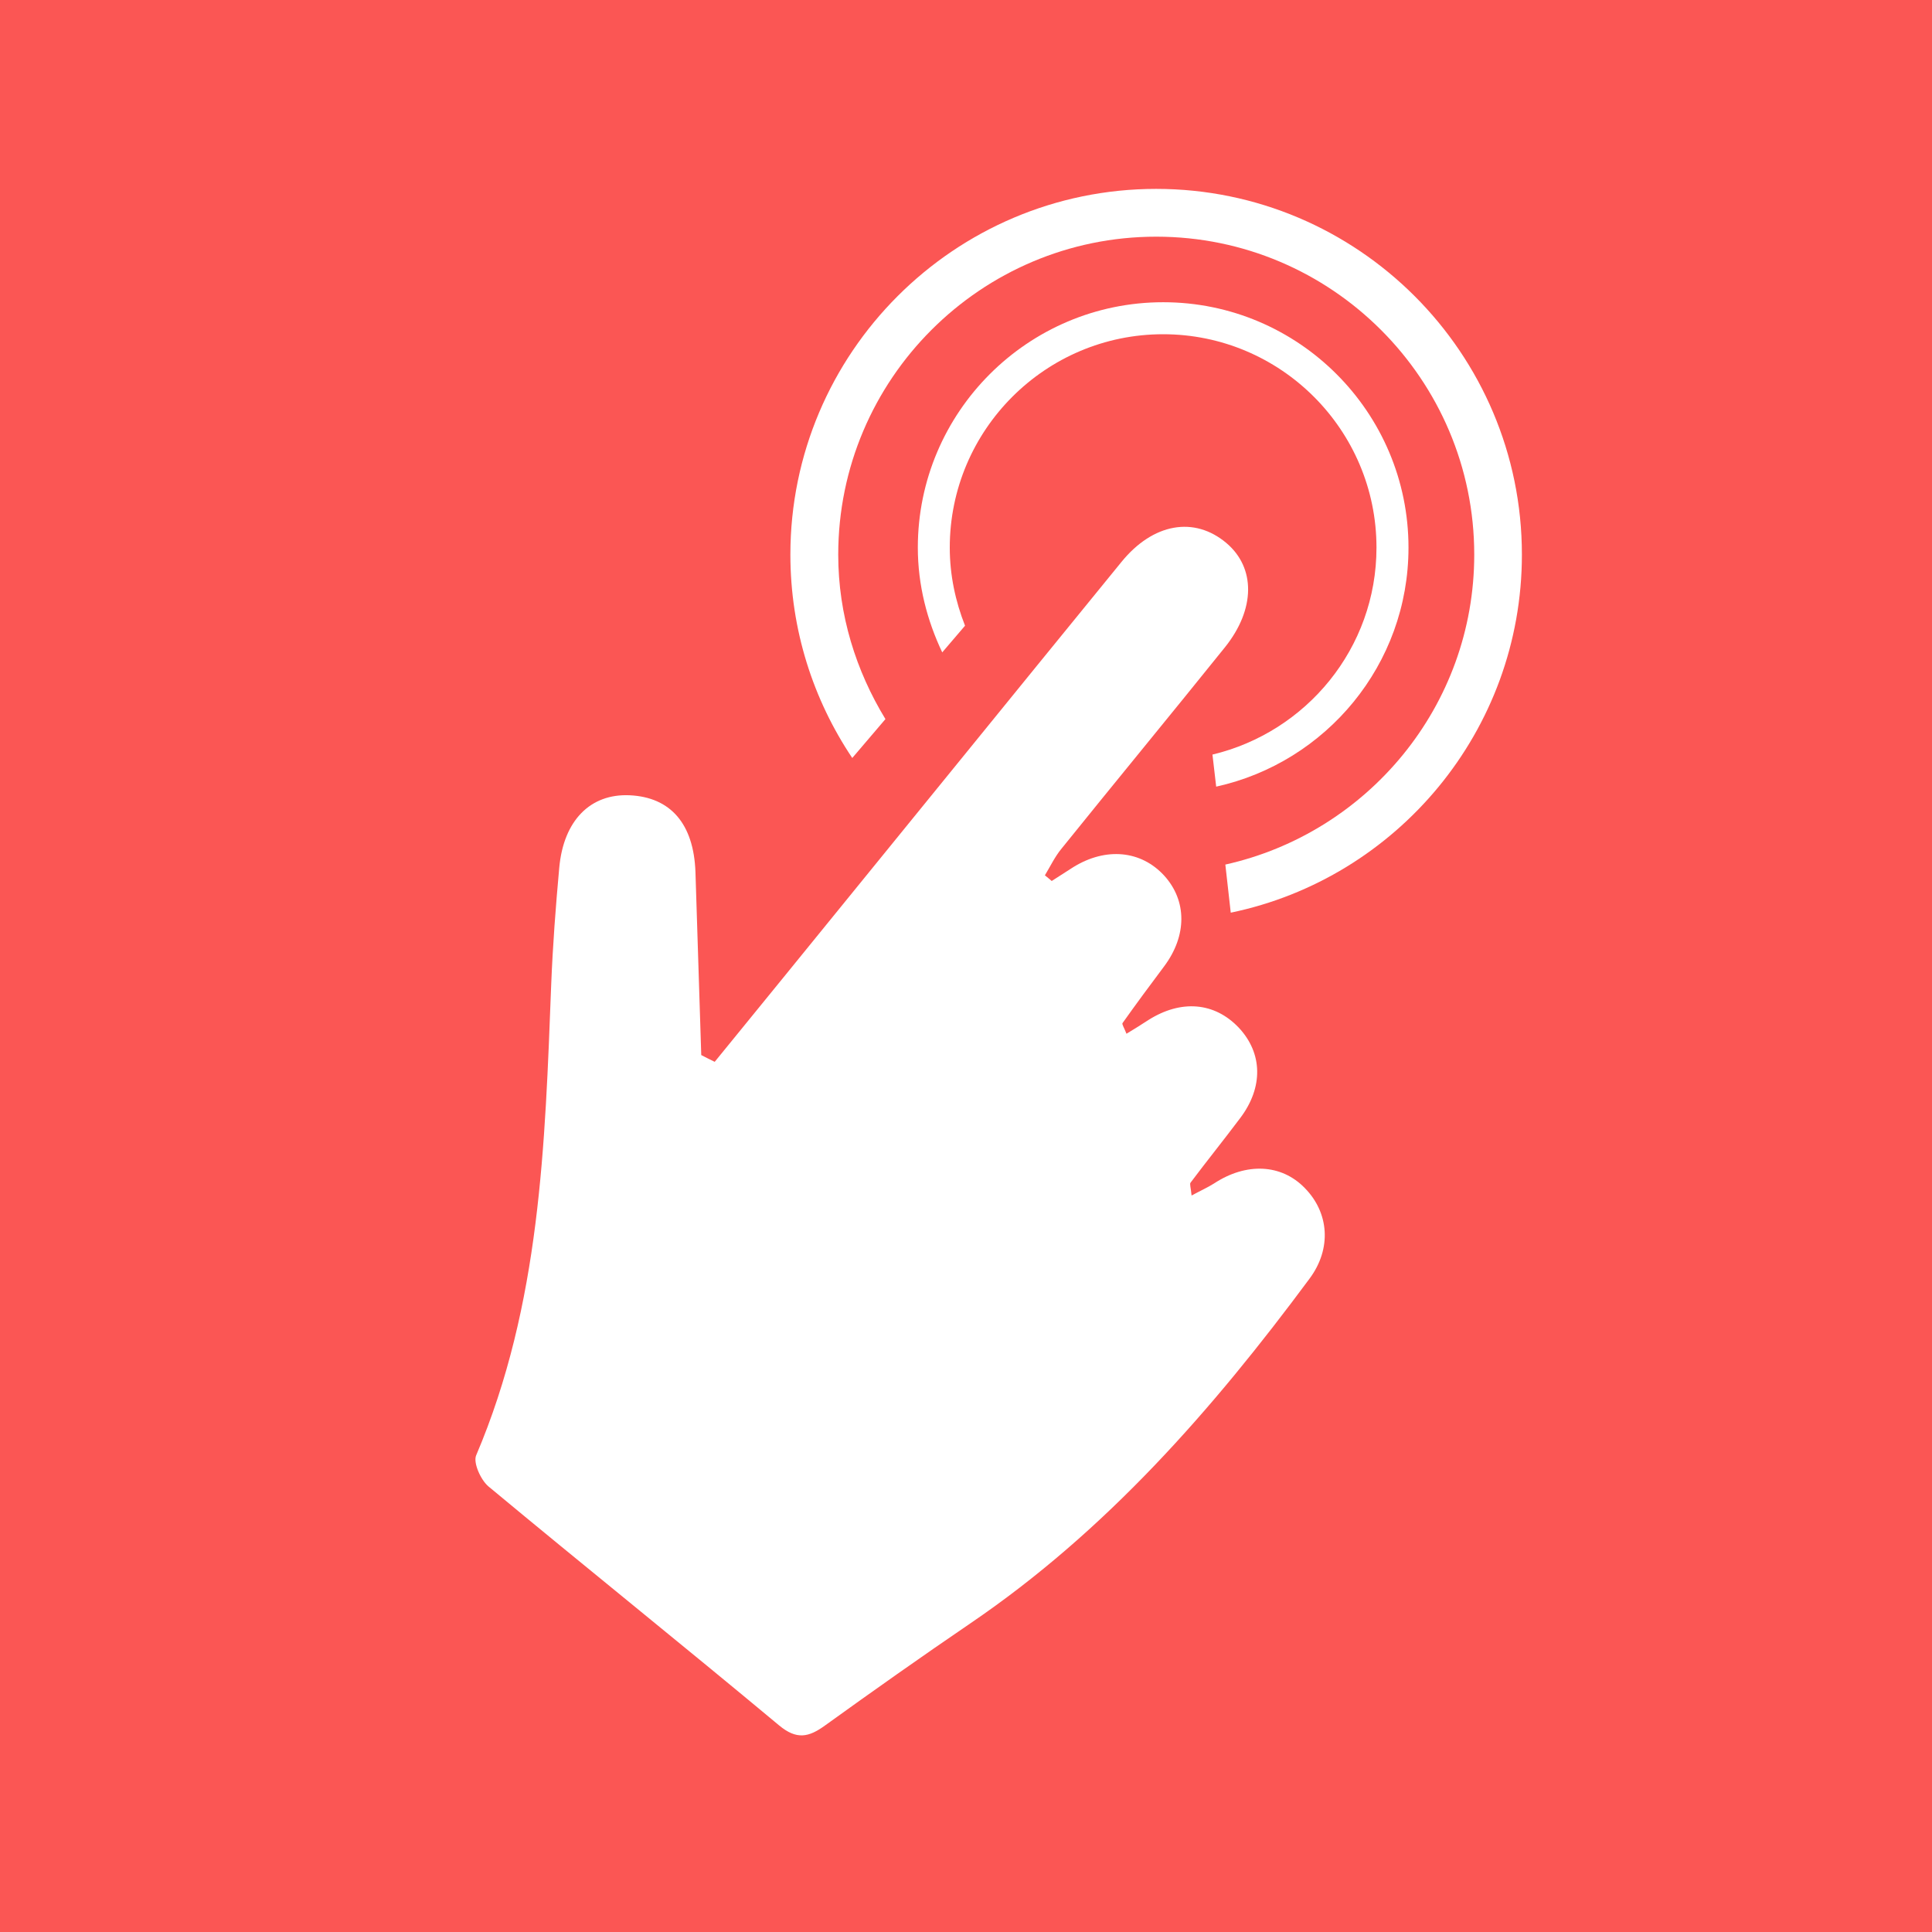 <?xml version="1.0" encoding="utf-8"?>
<!-- Generator: Adobe Illustrator 16.0.3, SVG Export Plug-In . SVG Version: 6.00 Build 0)  -->
<!DOCTYPE svg PUBLIC "-//W3C//DTD SVG 1.1//EN" "http://www.w3.org/Graphics/SVG/1.1/DTD/svg11.dtd">
<svg version="1.1" id="Warstwa_1" xmlns="http://www.w3.org/2000/svg" xmlns:xlink="http://www.w3.org/1999/xlink" x="0px" y="0px"
	 width="30px" height="30px" viewBox="0 0 30 30" enable-background="new 0 0 30 30" xml:space="preserve">
<path fill="#FB5654" d="M0,0v30h30V0H0z"/>
<g>
	<g>
		<path fill="#FFFFFF" d="M23.632,8.612c0-3.132-2.548-5.679-5.679-5.679c-3.132,0-5.68,2.547-5.68,5.679
			c0,1.168,0.355,2.254,0.961,3.158l0.515-0.604c-0.456-0.748-0.733-1.616-0.733-2.554c0-2.722,2.215-4.937,4.938-4.937
			c2.722,0,4.938,2.215,4.938,4.937c0,2.354-1.658,4.321-3.865,4.813l0.084,0.747C21.688,13.638,23.632,11.348,23.632,8.612z"/>
		<path fill="#FFFFFF" d="M21.871,8.503c0-2.101-1.708-3.81-3.809-3.81s-3.81,1.709-3.81,3.81c0,0.583,0.144,1.131,0.379,1.627
			l0.354-0.414c-0.148-0.376-0.237-0.784-0.237-1.213c0-1.828,1.487-3.313,3.313-3.313s3.313,1.485,3.313,3.313
			c0,1.563-1.09,2.866-2.547,3.214l0.058,0.498C20.592,11.838,21.871,10.32,21.871,8.503z"/>
	</g>
	<path fill="#FFFFFF" d="M11.098,16.488c0.354-0.434,0.709-0.869,1.063-1.305c1.751-2.15,3.498-4.306,5.252-6.456
		c0.491-0.604,1.131-0.715,1.629-0.296c0.455,0.384,0.455,1.027-0.022,1.621c-0.842,1.047-1.695,2.081-2.537,3.126
		c-0.103,0.125-0.174,0.275-0.258,0.414c0.034,0.028,0.071,0.057,0.106,0.088c0.112-0.072,0.226-0.146,0.34-0.218
		c0.504-0.309,1.047-0.257,1.406,0.134c0.356,0.391,0.356,0.933,0,1.409c-0.22,0.293-0.435,0.584-0.646,0.881
		c-0.013,0.017,0.021,0.064,0.061,0.166c0.123-0.073,0.232-0.143,0.34-0.213c0.508-0.321,1.027-0.278,1.404,0.119
		c0.371,0.396,0.383,0.926,0.022,1.403c-0.254,0.339-0.518,0.666-0.771,1.003c-0.016,0.021,0.002,0.065,0.016,0.2
		c0.139-0.075,0.25-0.125,0.35-0.188c0.5-0.328,1.045-0.303,1.408,0.072c0.375,0.381,0.422,0.938,0.074,1.406
		c-1.506,2.033-3.158,3.92-5.271,5.356c-0.759,0.517-1.509,1.047-2.254,1.584c-0.25,0.181-0.438,0.226-0.712-0.002
		c-1.497-1.248-3.017-2.467-4.516-3.713c-0.119-0.103-0.237-0.367-0.188-0.481c0.998-2.343,1.069-4.826,1.165-7.308
		c0.024-0.607,0.07-1.211,0.125-1.816c0.067-0.734,0.483-1.153,1.094-1.125c0.636,0.03,0.994,0.444,1.021,1.191
		c0.031,0.946,0.06,1.894,0.09,2.843C10.958,16.42,11.028,16.453,11.098,16.488z"/>
</g>
</svg>
